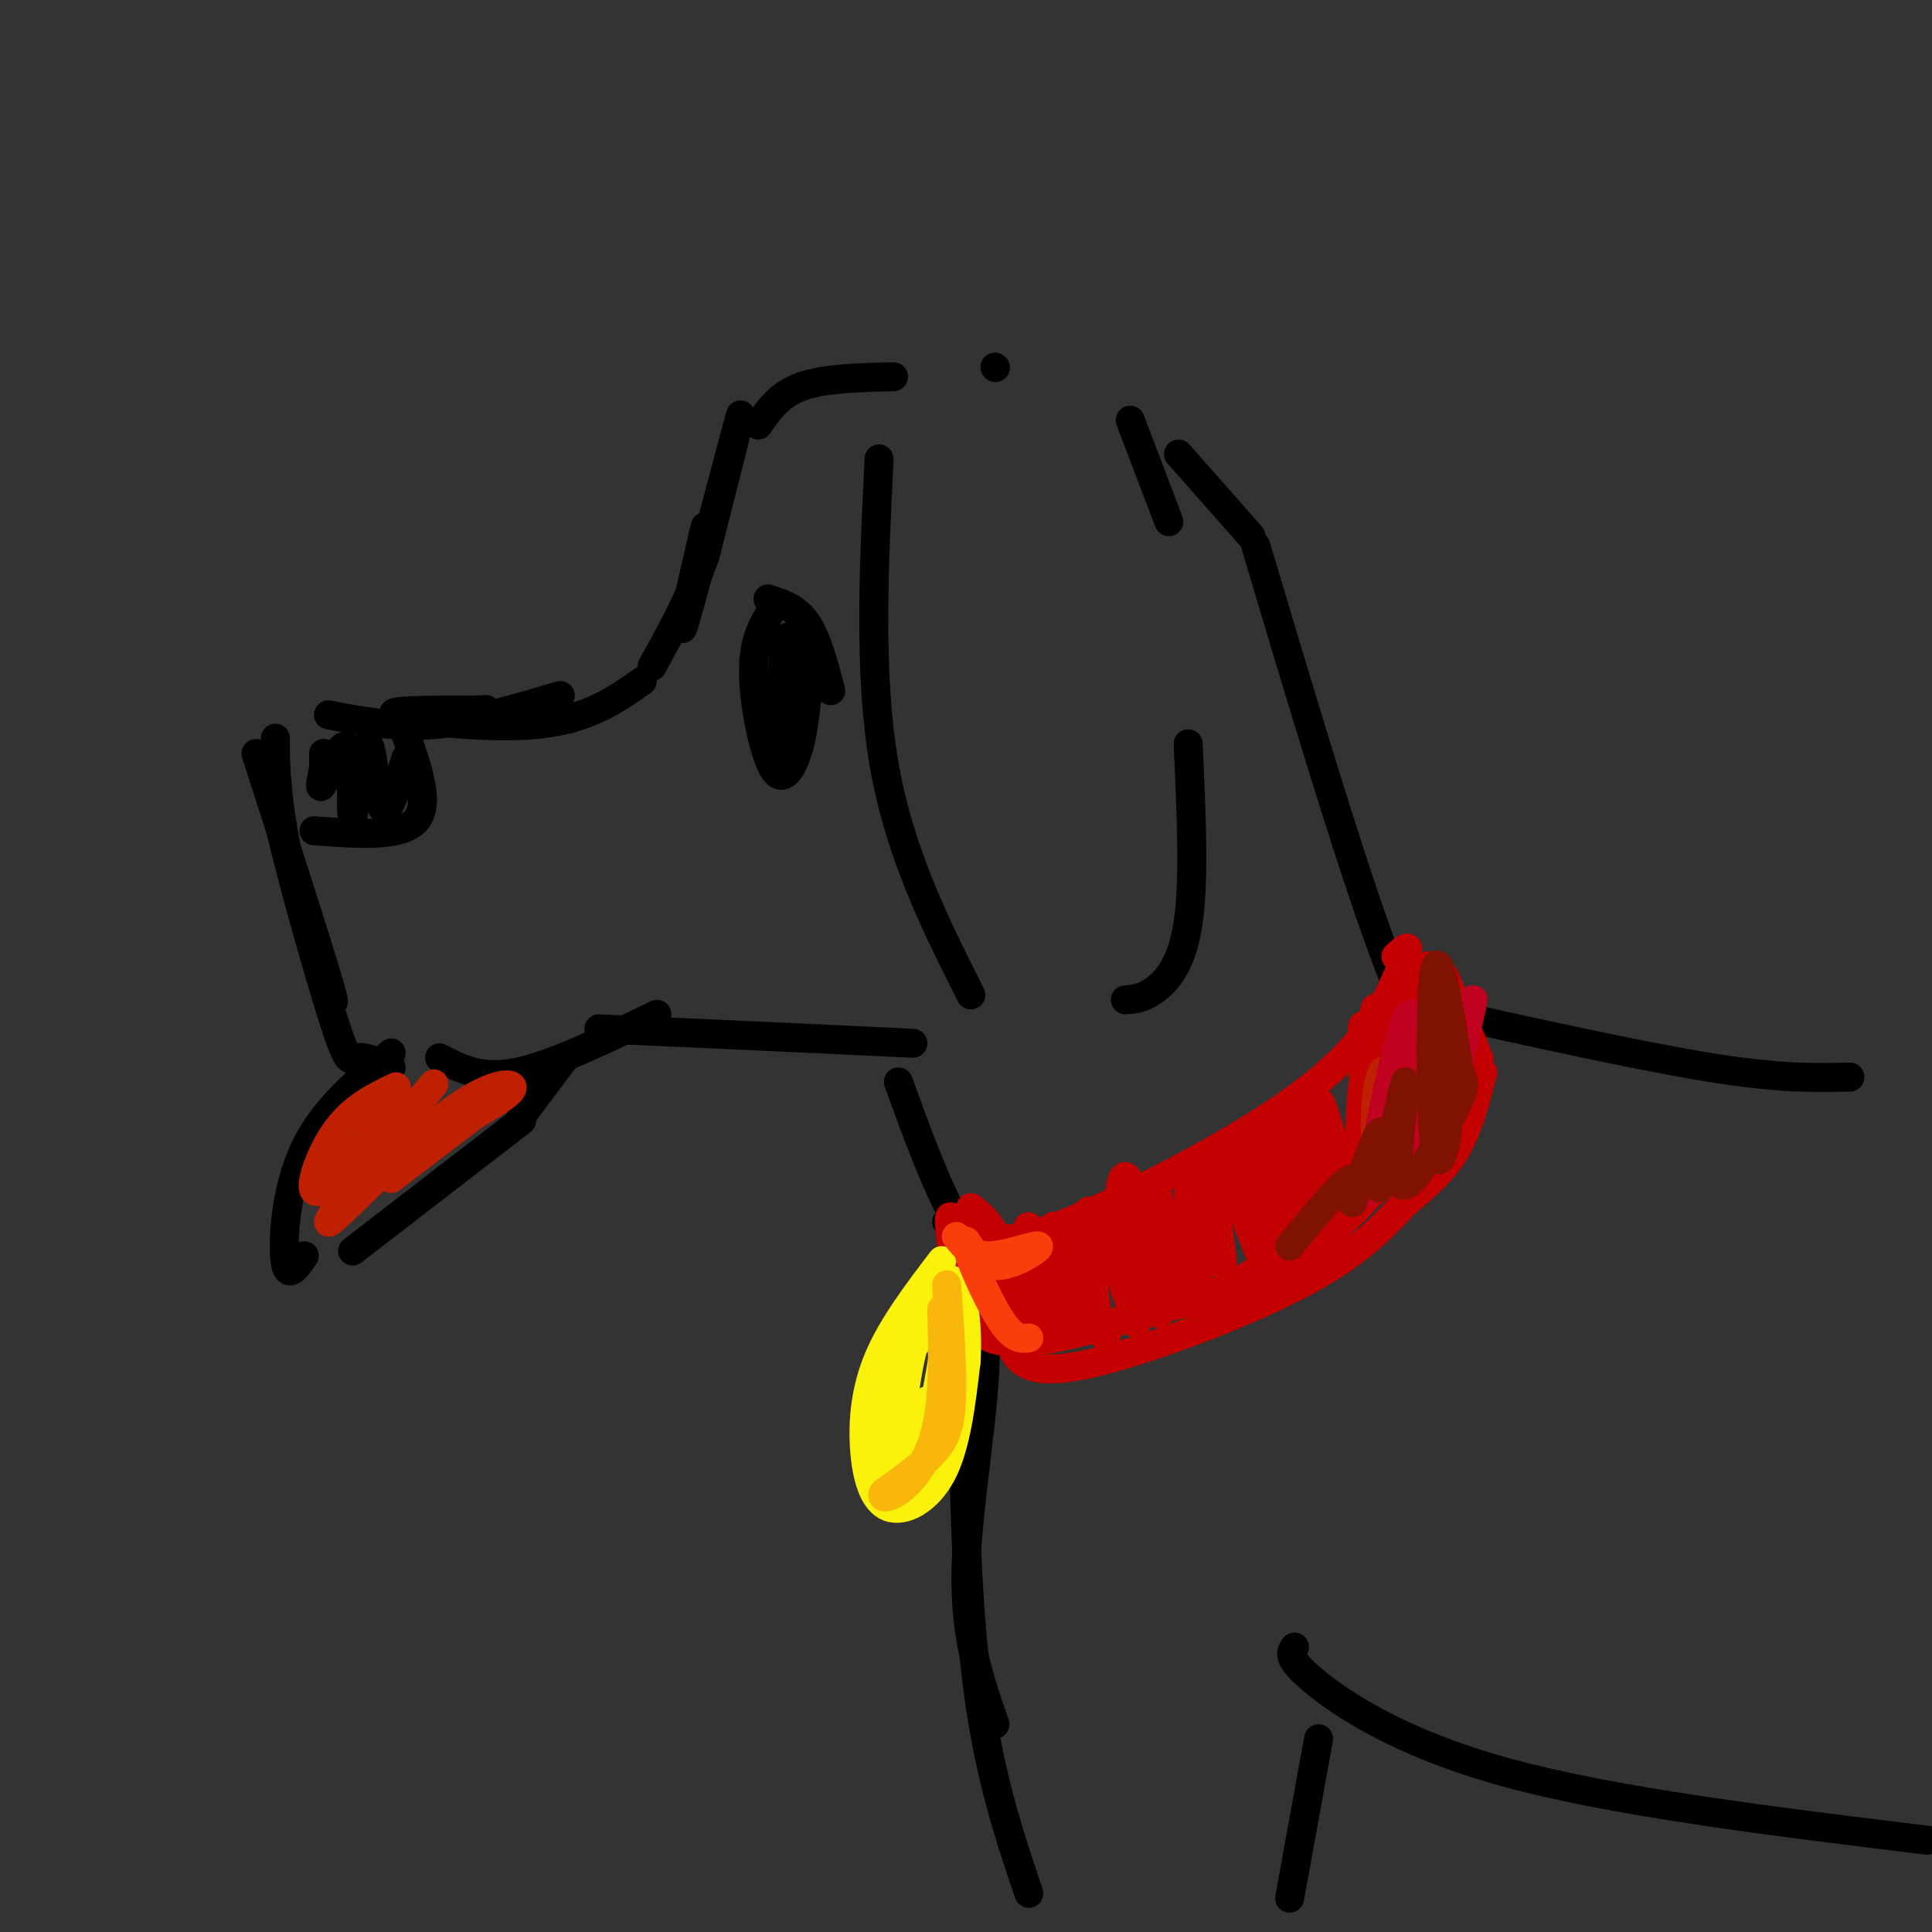 <svg viewBox='0 0 400 400' version='1.1' xmlns='http://www.w3.org/2000/svg' xmlns:xlink='http://www.w3.org/1999/xlink'><rect x="0" y="0" width="400" height="400" fill="#333333" stroke="none"/><g fill='none' stroke='rgb(0,0,0)' stroke-width='6' stroke-linecap='round' stroke-linejoin='round'><path d='M185,78c-7.167,0.167 -14.333,0.333 -19,2c-4.667,1.667 -6.833,4.833 -9,8'/><path d='M146,109c-3.067,13.200 -6.133,26.400 -4,19c2.133,-7.400 9.467,-35.400 11,-41c1.533,-5.600 -2.733,11.200 -7,28'/><path d='M146,115c-3.000,8.500 -7.000,15.750 -11,23'/><path d='M133,141c-5.689,4.000 -11.378,8.000 -22,9c-10.622,1.000 -26.178,-1.000 -29,-2c-2.822,-1.000 7.089,-1.000 17,-1'/><path d='M99,147c2.833,-0.167 1.417,-0.083 0,0'/><path d='M116,144c-9.000,2.667 -18.000,5.333 -26,6c-8.000,0.667 -15.000,-0.667 -22,-2'/><path d='M53,156c7.690,23.863 15.381,47.726 16,51c0.619,3.274 -5.833,-14.042 -9,-28c-3.167,-13.958 -3.048,-24.560 -3,-26c0.048,-1.440 0.024,6.280 0,14'/><path d='M57,167c2.500,11.667 8.750,33.833 12,44c3.250,10.167 3.500,8.333 5,8c1.500,-0.333 4.250,0.833 7,2'/><path d='M84,152c2.583,7.333 5.167,14.667 2,18c-3.167,3.333 -12.083,2.667 -21,2'/><path d='M84,157c-1.867,6.284 -3.734,12.568 -5,10c-1.266,-2.568 -1.930,-13.986 -3,-13c-1.070,0.986 -2.544,14.378 -3,15c-0.456,0.622 0.108,-11.525 -1,-14c-1.108,-2.475 -3.888,4.721 -5,7c-1.112,2.279 -0.556,-0.361 0,-3'/><path d='M67,159c0.000,-1.356 0.000,-3.244 0,-3c0.000,0.244 0.000,2.622 0,5'/><path d='M81,218c-7.067,5.867 -14.133,11.733 -18,20c-3.867,8.267 -4.533,18.933 -4,23c0.533,4.067 2.267,1.533 4,-1'/><path d='M73,259c0.000,0.000 35.000,-27.000 35,-27'/><path d='M91,219c4.250,2.250 8.500,4.500 16,3c7.500,-1.500 18.250,-6.750 29,-12'/><path d='M117,219c0.000,0.000 -9.000,12.000 -9,12'/><path d='M124,213c0.000,0.000 44.000,2.000 44,2'/><path d='M182,95c-1.083,22.250 -2.167,44.500 1,63c3.167,18.500 10.583,33.250 18,48'/><path d='M233,207c1.756,-0.111 3.511,-0.222 6,-2c2.489,-1.778 5.711,-5.222 7,-14c1.289,-8.778 0.644,-22.889 0,-37'/><path d='M234,87c0.000,0.000 8.000,21.000 8,21'/><path d='M206,76c0.000,0.000 0.100,0.100 0.1,0.1'/><path d='M244,94c0.000,0.000 15.000,17.000 15,17'/><path d='M260,113c9.000,30.167 18.000,60.333 25,80c7.000,19.667 12.000,28.833 17,38'/><path d='M168,215c0.000,0.000 21.000,1.000 21,1'/><path d='M186,224c3.750,10.333 7.500,20.667 12,29c4.500,8.333 9.750,14.667 15,21'/><path d='M296,209c21.750,4.833 43.500,9.667 58,12c14.500,2.333 21.750,2.167 29,2'/><path d='M196,253c3.956,6.578 7.911,13.156 8,26c0.089,12.844 -3.689,31.956 -4,46c-0.311,14.044 2.844,23.022 6,32'/><path d='M199,270c0.333,27.833 0.667,55.667 3,76c2.333,20.333 6.667,33.167 11,46'/><path d='M268,341c-0.822,1.156 -1.644,2.311 4,7c5.644,4.689 17.756,12.911 40,19c22.244,6.089 54.622,10.044 87,14'/><path d='M273,360c0.000,0.000 -6.000,33.000 -6,33'/></g>
<g fill='none' stroke='rgb(195,1,1)' stroke-width='6' stroke-linecap='round' stroke-linejoin='round'><path d='M201,250c1.435,1.132 2.871,2.265 4,4c1.129,1.735 1.952,4.073 11,1c9.048,-3.073 26.321,-11.558 39,-19c12.679,-7.442 20.766,-13.841 26,-20c5.234,-6.159 7.617,-12.080 10,-18'/><path d='M291,198c1.333,-3.000 -0.333,-1.500 -2,0'/><path d='M208,267c0.042,4.893 0.083,9.786 2,13c1.917,3.214 5.708,4.750 17,2c11.292,-2.750 30.083,-9.786 42,-16c11.917,-6.214 16.958,-11.607 22,-17'/><path d='M291,249c5.644,-4.644 8.756,-7.756 11,-12c2.244,-4.244 3.622,-9.622 5,-15'/><path d='M299,202c4.178,9.844 8.356,19.689 7,17c-1.356,-2.689 -8.244,-17.911 -10,-19c-1.756,-1.089 1.622,11.956 5,25'/><path d='M301,225c-1.355,-2.259 -7.243,-20.406 -9,-20c-1.757,0.406 0.618,19.366 0,22c-0.618,2.634 -4.227,-11.057 -6,-16c-1.773,-4.943 -1.708,-1.139 -1,5c0.708,6.139 2.059,14.611 2,16c-0.059,1.389 -1.530,-4.306 -3,-10'/><path d='M284,222c-0.968,-5.186 -1.890,-13.152 -2,-8c-0.110,5.152 0.590,23.423 3,23c2.410,-0.423 6.530,-19.539 7,-25c0.470,-5.461 -2.709,2.732 -3,12c-0.291,9.268 2.306,19.611 3,16c0.694,-3.611 -0.516,-21.174 -1,-24c-0.484,-2.826 -0.242,9.087 0,21'/><path d='M291,237c-1.748,-2.390 -6.120,-18.865 -8,-16c-1.880,2.865 -1.270,25.070 -3,26c-1.730,0.930 -5.801,-19.417 -7,-19c-1.199,0.417 0.472,21.596 1,26c0.528,4.404 -0.089,-7.968 -1,-15c-0.911,-7.032 -2.118,-8.723 -3,-9c-0.882,-0.277 -1.441,0.862 -2,2'/><path d='M268,232c0.993,7.703 4.477,25.959 3,24c-1.477,-1.959 -7.915,-24.133 -9,-23c-1.085,1.133 3.183,25.572 3,28c-0.183,2.428 -4.819,-17.154 -7,-23c-2.181,-5.846 -1.909,2.044 -1,8c0.909,5.956 2.454,9.978 4,14'/><path d='M261,260c-1.897,-4.468 -8.641,-22.636 -10,-21c-1.359,1.636 2.667,23.078 2,23c-0.667,-0.078 -6.026,-21.675 -7,-21c-0.974,0.675 2.436,23.621 2,28c-0.436,4.379 -4.718,-9.811 -9,-24'/><path d='M239,245c-0.858,4.199 1.498,26.696 1,27c-0.498,0.304 -3.849,-21.584 -6,-27c-2.151,-5.416 -3.102,5.641 -2,15c1.102,9.359 4.258,17.020 3,13c-1.258,-4.020 -6.931,-19.720 -9,-22c-2.069,-2.280 -0.535,8.860 1,20'/><path d='M227,271c1.099,5.447 3.345,9.063 1,3c-2.345,-6.063 -9.283,-21.807 -10,-20c-0.717,1.807 4.787,21.165 4,21c-0.787,-0.165 -7.866,-19.852 -9,-21c-1.134,-1.148 3.676,16.243 4,20c0.324,3.757 -3.838,-6.122 -8,-16'/><path d='M209,258c-2.119,-2.176 -3.415,0.384 -2,6c1.415,5.616 5.542,14.286 4,12c-1.542,-2.286 -8.754,-15.530 -12,-21c-3.246,-5.470 -2.528,-3.165 -2,3c0.528,6.165 0.865,16.190 8,19c7.135,2.810 21.067,-1.595 35,-6'/><path d='M240,271c8.762,-1.786 13.167,-3.250 25,-11c11.833,-7.750 31.095,-21.786 30,-21c-1.095,0.786 -22.548,16.393 -44,32'/><path d='M251,271c-1.867,2.489 15.467,-7.289 27,-18c11.533,-10.711 17.267,-22.356 23,-34'/></g>
<g fill='none' stroke='rgb(251,242,11)' stroke-width='6' stroke-linecap='round' stroke-linejoin='round'><path d='M195,261c-5.083,6.684 -10.166,13.368 -13,20c-2.834,6.632 -3.419,13.211 -3,19c0.419,5.789 1.844,10.789 5,12c3.156,1.211 8.045,-1.368 11,-7c2.955,-5.632 3.978,-14.316 5,-23'/><path d='M200,282c0.529,-7.897 -0.648,-16.138 -3,-17c-2.352,-0.862 -5.878,5.656 -8,14c-2.122,8.344 -2.841,18.516 -2,22c0.841,3.484 3.240,0.281 5,-5c1.760,-5.281 2.880,-12.641 4,-20'/><path d='M196,276c0.755,-3.676 0.641,-2.867 0,-3c-0.641,-0.133 -1.811,-1.207 -4,1c-2.189,2.207 -5.398,7.694 -7,13c-1.602,5.306 -1.596,10.430 -1,14c0.596,3.570 1.781,5.587 4,3c2.219,-2.587 5.472,-9.779 7,-15c1.528,-5.221 1.331,-8.470 1,-11c-0.331,-2.530 -0.796,-4.341 -3,-3c-2.204,1.341 -6.148,5.834 -8,11c-1.852,5.166 -1.614,11.006 -1,14c0.614,2.994 1.604,3.141 3,1c1.396,-2.141 3.198,-6.571 5,-11'/></g>
<g fill='none' stroke='rgb(249,183,11)' stroke-width='6' stroke-linecap='round' stroke-linejoin='round'><path d='M196,266c0.644,9.089 1.289,18.178 1,24c-0.289,5.822 -1.511,8.378 -4,11c-2.489,2.622 -6.244,5.311 -10,8'/><path d='M183,309c-1.048,1.500 1.333,1.250 4,-1c2.667,-2.250 5.619,-6.500 7,-13c1.381,-6.500 1.190,-15.250 1,-24'/></g>
<g fill='none' stroke='rgb(191,32,1)' stroke-width='6' stroke-linecap='round' stroke-linejoin='round'><path d='M302,208c-1.024,10.814 -2.047,21.628 -4,20c-1.953,-1.628 -4.835,-15.699 -6,-13c-1.165,2.699 -0.611,22.167 -1,25c-0.389,2.833 -1.720,-10.968 -3,-16c-1.280,-5.032 -2.509,-1.295 -3,3c-0.491,4.295 -0.246,9.147 0,14'/></g>
<g fill='none' stroke='rgb(193,1,32)' stroke-width='6' stroke-linecap='round' stroke-linejoin='round'><path d='M305,207c-2.887,13.304 -5.774,26.607 -7,25c-1.226,-1.607 -0.792,-18.125 -1,-16c-0.208,2.125 -1.060,22.893 -2,25c-0.940,2.107 -1.970,-14.446 -3,-31'/><path d='M292,210c-2.000,1.000 -5.500,19.000 -9,37'/></g>
<g fill='none' stroke='rgb(127,18,1)' stroke-width='6' stroke-linecap='round' stroke-linejoin='round'><path d='M298,212c1.155,5.625 2.310,11.250 2,18c-0.310,6.750 -2.083,14.625 -3,7c-0.917,-7.625 -0.976,-30.750 0,-36c0.976,-5.250 2.988,7.375 5,20'/><path d='M302,221c1.253,3.779 1.886,3.225 -1,9c-2.886,5.775 -9.290,17.879 -11,15c-1.710,-2.879 1.274,-20.741 1,-21c-0.274,-0.259 -3.804,17.084 -5,21c-1.196,3.916 -0.056,-5.595 0,-9c0.056,-3.405 -0.972,-0.702 -2,2'/><path d='M284,238c-1.369,3.262 -3.792,10.417 -4,11c-0.208,0.583 1.798,-5.405 0,-5c-1.798,0.405 -7.399,7.202 -13,14'/></g>
<g fill='none' stroke='rgb(249,61,11)' stroke-width='6' stroke-linecap='round' stroke-linejoin='round'><path d='M198,256c1.631,2.065 3.262,4.131 7,4c3.738,-0.131 9.583,-2.458 10,-2c0.417,0.458 -4.595,3.702 -8,4c-3.405,0.298 -5.202,-2.351 -7,-5'/><path d='M200,257c0.200,2.600 4.200,11.600 7,16c2.800,4.400 4.400,4.200 6,4'/></g>
<g fill='none' stroke='rgb(0,0,0)' stroke-width='6' stroke-linecap='round' stroke-linejoin='round'><path d='M159,124c2.917,0.917 5.833,1.833 8,5c2.167,3.167 3.583,8.583 5,14'/><path d='M160,126c-2.006,3.208 -4.012,6.417 -4,13c0.012,6.583 2.042,16.542 4,20c1.958,3.458 3.845,0.417 5,-3c1.155,-3.417 1.577,-7.208 2,-11'/><path d='M167,145c-0.524,-5.702 -2.833,-14.458 -4,-13c-1.167,1.458 -1.190,13.131 -1,17c0.190,3.869 0.595,-0.065 1,-4'/><path d='M163,145c0.511,-3.333 1.289,-9.667 1,-8c-0.289,1.667 -1.644,11.333 -3,21'/></g>
<g fill='none' stroke='rgb(191,32,1)' stroke-width='6' stroke-linecap='round' stroke-linejoin='round'><path d='M82,225c-4.684,2.247 -9.368,4.494 -13,10c-3.632,5.506 -6.211,14.270 -2,11c4.211,-3.270 15.211,-18.573 15,-18c-0.211,0.573 -11.632,17.021 -13,20c-1.368,2.979 7.316,-7.510 16,-18'/><path d='M85,230c4.384,-5.061 7.343,-8.712 2,-2c-5.343,6.712 -18.989,23.789 -19,25c-0.011,1.211 13.612,-13.443 23,-21c9.388,-7.557 14.539,-8.016 15,-7c0.461,1.016 -3.770,3.508 -8,6'/><path d='M98,231c-4.167,3.167 -10.583,8.083 -17,13'/></g>
</svg>